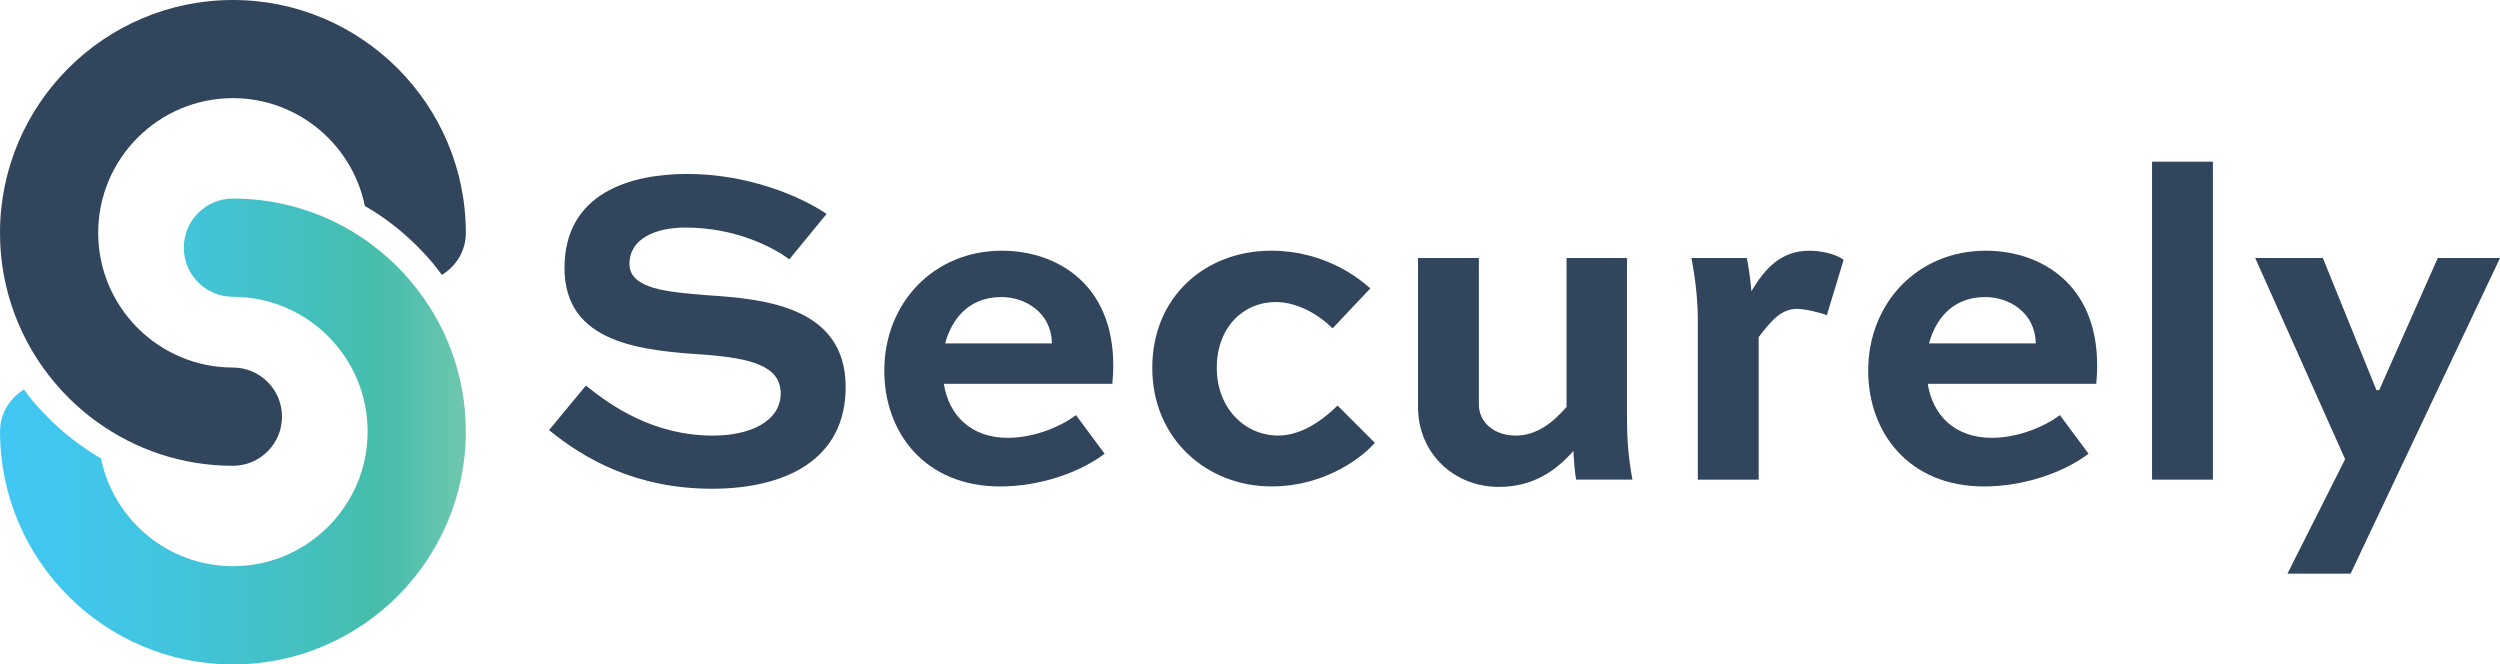 <?xml version="1.0" encoding="UTF-8"?>
<svg id="Layer_2" data-name="Layer 2" xmlns="http://www.w3.org/2000/svg" xmlns:xlink="http://www.w3.org/1999/xlink" viewBox="0 0 701.24 186.36">
  <defs>
    <style>
      .cls-1 {
        fill: url(#linear-gradient);
      }

      .cls-2 {
        fill: #31455c;
      }
    </style>
    <linearGradient id="linear-gradient" x1="0" y1="121.02" x2="130.66" y2="121.02" gradientUnits="userSpaceOnUse">
      <stop offset="0" stop-color="#41c7f2"/>
      <stop offset=".17" stop-color="#41c6ec"/>
      <stop offset=".39" stop-color="#42c4db"/>
      <stop offset=".64" stop-color="#44c0c0"/>
      <stop offset=".8" stop-color="#46beab"/>
      <stop offset=".86" stop-color="#4ebfac"/>
      <stop offset=".96" stop-color="#66c4ae"/>
      <stop offset="1" stop-color="#71c7b0"/>
    </linearGradient>
  </defs>
  <g id="Layer_1-2" data-name="Layer 1">
    <g>
      <g>
        <path class="cls-2" d="M221.41,72.75c-4.97-3.69-15.42-8.92-29.18-8.92-8.28,0-15.67,3.06-15.67,10.19s10.96,7.9,21.79,8.79c15.16,1.02,38.86,2.8,38.86,25.74,0,20.51-17.07,28.54-37.46,28.54-21.53,0-36.06-8.54-45.74-16.44l10.32-12.49c7.01,5.61,18.86,14.02,35.67,14.02,10.58,0,18.98-4.08,18.98-11.85s-8.54-9.81-21.02-10.83c-18.22-1.15-39.62-3.19-39.62-24.34s18.73-26.37,34.4-26.37c17.33,0,31.98,6.37,39.12,11.21l-10.45,12.74Z"/>
        <path class="cls-2" d="M309.83,127.28c-6.88,5.22-18.09,9.17-29.3,9.17-21.02,0-32.49-15.03-32.49-32.49,0-18.86,13.76-33.64,33-33.64,15.16,0,31.22,9.17,31.22,32.11,0,1.02,0,2.29-.25,5.22h-47.27c1.4,8.79,7.52,15.16,17.96,15.16,6.75,0,14.14-2.68,19.11-6.37l8.03,10.83ZM265.11,96.32h29.94c-.13-8.79-7.65-13-14.14-13-9.05,0-13.89,5.99-15.8,13Z"/>
        <path class="cls-2" d="M373.79,92.11c-5.1-4.97-10.96-7.39-15.93-7.39-9.17,0-16.56,7.14-16.56,18.47s7.9,18.98,17.2,18.98c6.24,0,11.98-3.82,16.69-8.41l10.45,10.45c-2.68,3.19-13.12,12.23-29.05,12.23-17.96,0-33.38-13.25-33.38-33.25s14.91-32.87,33.38-32.87c9.56,0,19.62,3.31,27.78,10.57l-10.58,11.21Z"/>
        <path class="cls-2" d="M420.43,136.58c-12.61,0-22.68-9.43-22.68-22.42v-41.79h17.07v41.15c0,4.84,4.21,8.66,10.32,8.66s10.7-3.95,14.27-8.03v-41.79h16.95v44.59c0,5.1.25,10.7,1.53,17.58h-15.8c-.38-2.17-.64-5.61-.76-8.03-4.84,5.48-11.21,10.07-20.9,10.07Z"/>
        <path class="cls-2" d="M493.3,94.53v40.01h-17.07v-44.59c0-5.22-.51-10.7-1.78-17.58h15.54c.51,2.68,1.02,6.12,1.27,9.3,3.82-6.37,8.28-11.34,16.31-11.34,3.19,0,7.39.89,9.56,2.55l-4.71,15.54c-1.91-.76-6.12-1.78-8.41-1.78-4.46,0-7.26,3.44-10.7,7.9Z"/>
        <path class="cls-2" d="M585.81,127.28c-6.88,5.22-18.09,9.17-29.3,9.17-21.02,0-32.49-15.03-32.49-32.49,0-18.86,13.76-33.64,33-33.64,15.16,0,31.22,9.17,31.22,32.11,0,1.02,0,2.29-.25,5.22h-47.27c1.4,8.79,7.52,15.16,17.96,15.16,6.75,0,14.14-2.68,19.11-6.37l8.03,10.83ZM541.08,96.32h29.94c-.13-8.79-7.65-13-14.14-13-9.05,0-13.89,5.99-15.8,13Z"/>
        <path class="cls-2" d="M603.64,134.54V45.35h17.07v89.19h-17.07Z"/>
        <path class="cls-2" d="M667.35,109.44l16.44-37.08h17.46l-41.92,88.55h-17.71l16.18-32.11-25.23-56.44h18.98l15.04,37.08h.76Z"/>
      </g>
      <g>
        <path class="cls-1" d="M103.36,67.93c-10.72-7.7-23.85-12.24-38.02-12.24-7.61,0-13.78,6.17-13.78,13.78s6.17,13.78,13.78,13.78c20.83,0,37.78,16.95,37.78,37.78s-16.95,37.78-37.78,37.78c-18.24,0-33.5-13-37.01-30.22-1.93-1.14-3.84-2.34-5.68-3.66-.6-.43-1.18-.86-1.75-1.3l-.25-.19c-.49-.37-1-.78-1.51-1.19l-.32-.24-.13-.13c-1.06-.88-2.1-1.79-3.11-2.72-.64-.59-1.17-1.1-1.7-1.62-1.63-1.6-3.2-3.3-4.66-5.04-.88-1.04-1.67-2.15-2.49-3.24-4.01,2.41-6.72,6.76-6.72,11.78,0,36.02,29.31,65.33,65.33,65.33s65.33-29.31,65.33-65.33c0-15.98-5.77-30.64-15.34-42-3.51-4.17-7.53-7.9-11.97-11.09Z"/>
        <path class="cls-2" d="M121.45,73.87c.88,1.05,1.67,2.15,2.49,3.24,4.01-2.41,6.73-6.76,6.73-11.78C130.66,29.31,101.36,0,65.33,0S0,29.31,0,65.33c0,15.98,5.77,30.64,15.34,42,1.32,1.57,2.71,3.07,4.16,4.5h0c.47.46.95.92,1.43,1.37.03.02.05.05.08.07.99.91,2,1.8,3.05,2.65,0,0,0,0,.01.01.49.4.99.8,1.5,1.19.06.05.12.09.18.14.51.39,1.03.78,1.55,1.15,10.72,7.7,23.85,12.24,38.02,12.24,7.61,0,13.78-6.17,13.78-13.78s-6.17-13.78-13.78-13.78c-20.83,0-37.78-16.95-37.78-37.78s16.95-37.78,37.78-37.78c18.24,0,33.5,13,37.01,30.22,1.93,1.14,3.84,2.34,5.68,3.66,4.96,3.56,9.48,7.75,13.43,12.44Z"/>
      </g>
    </g>
  </g>
</svg>